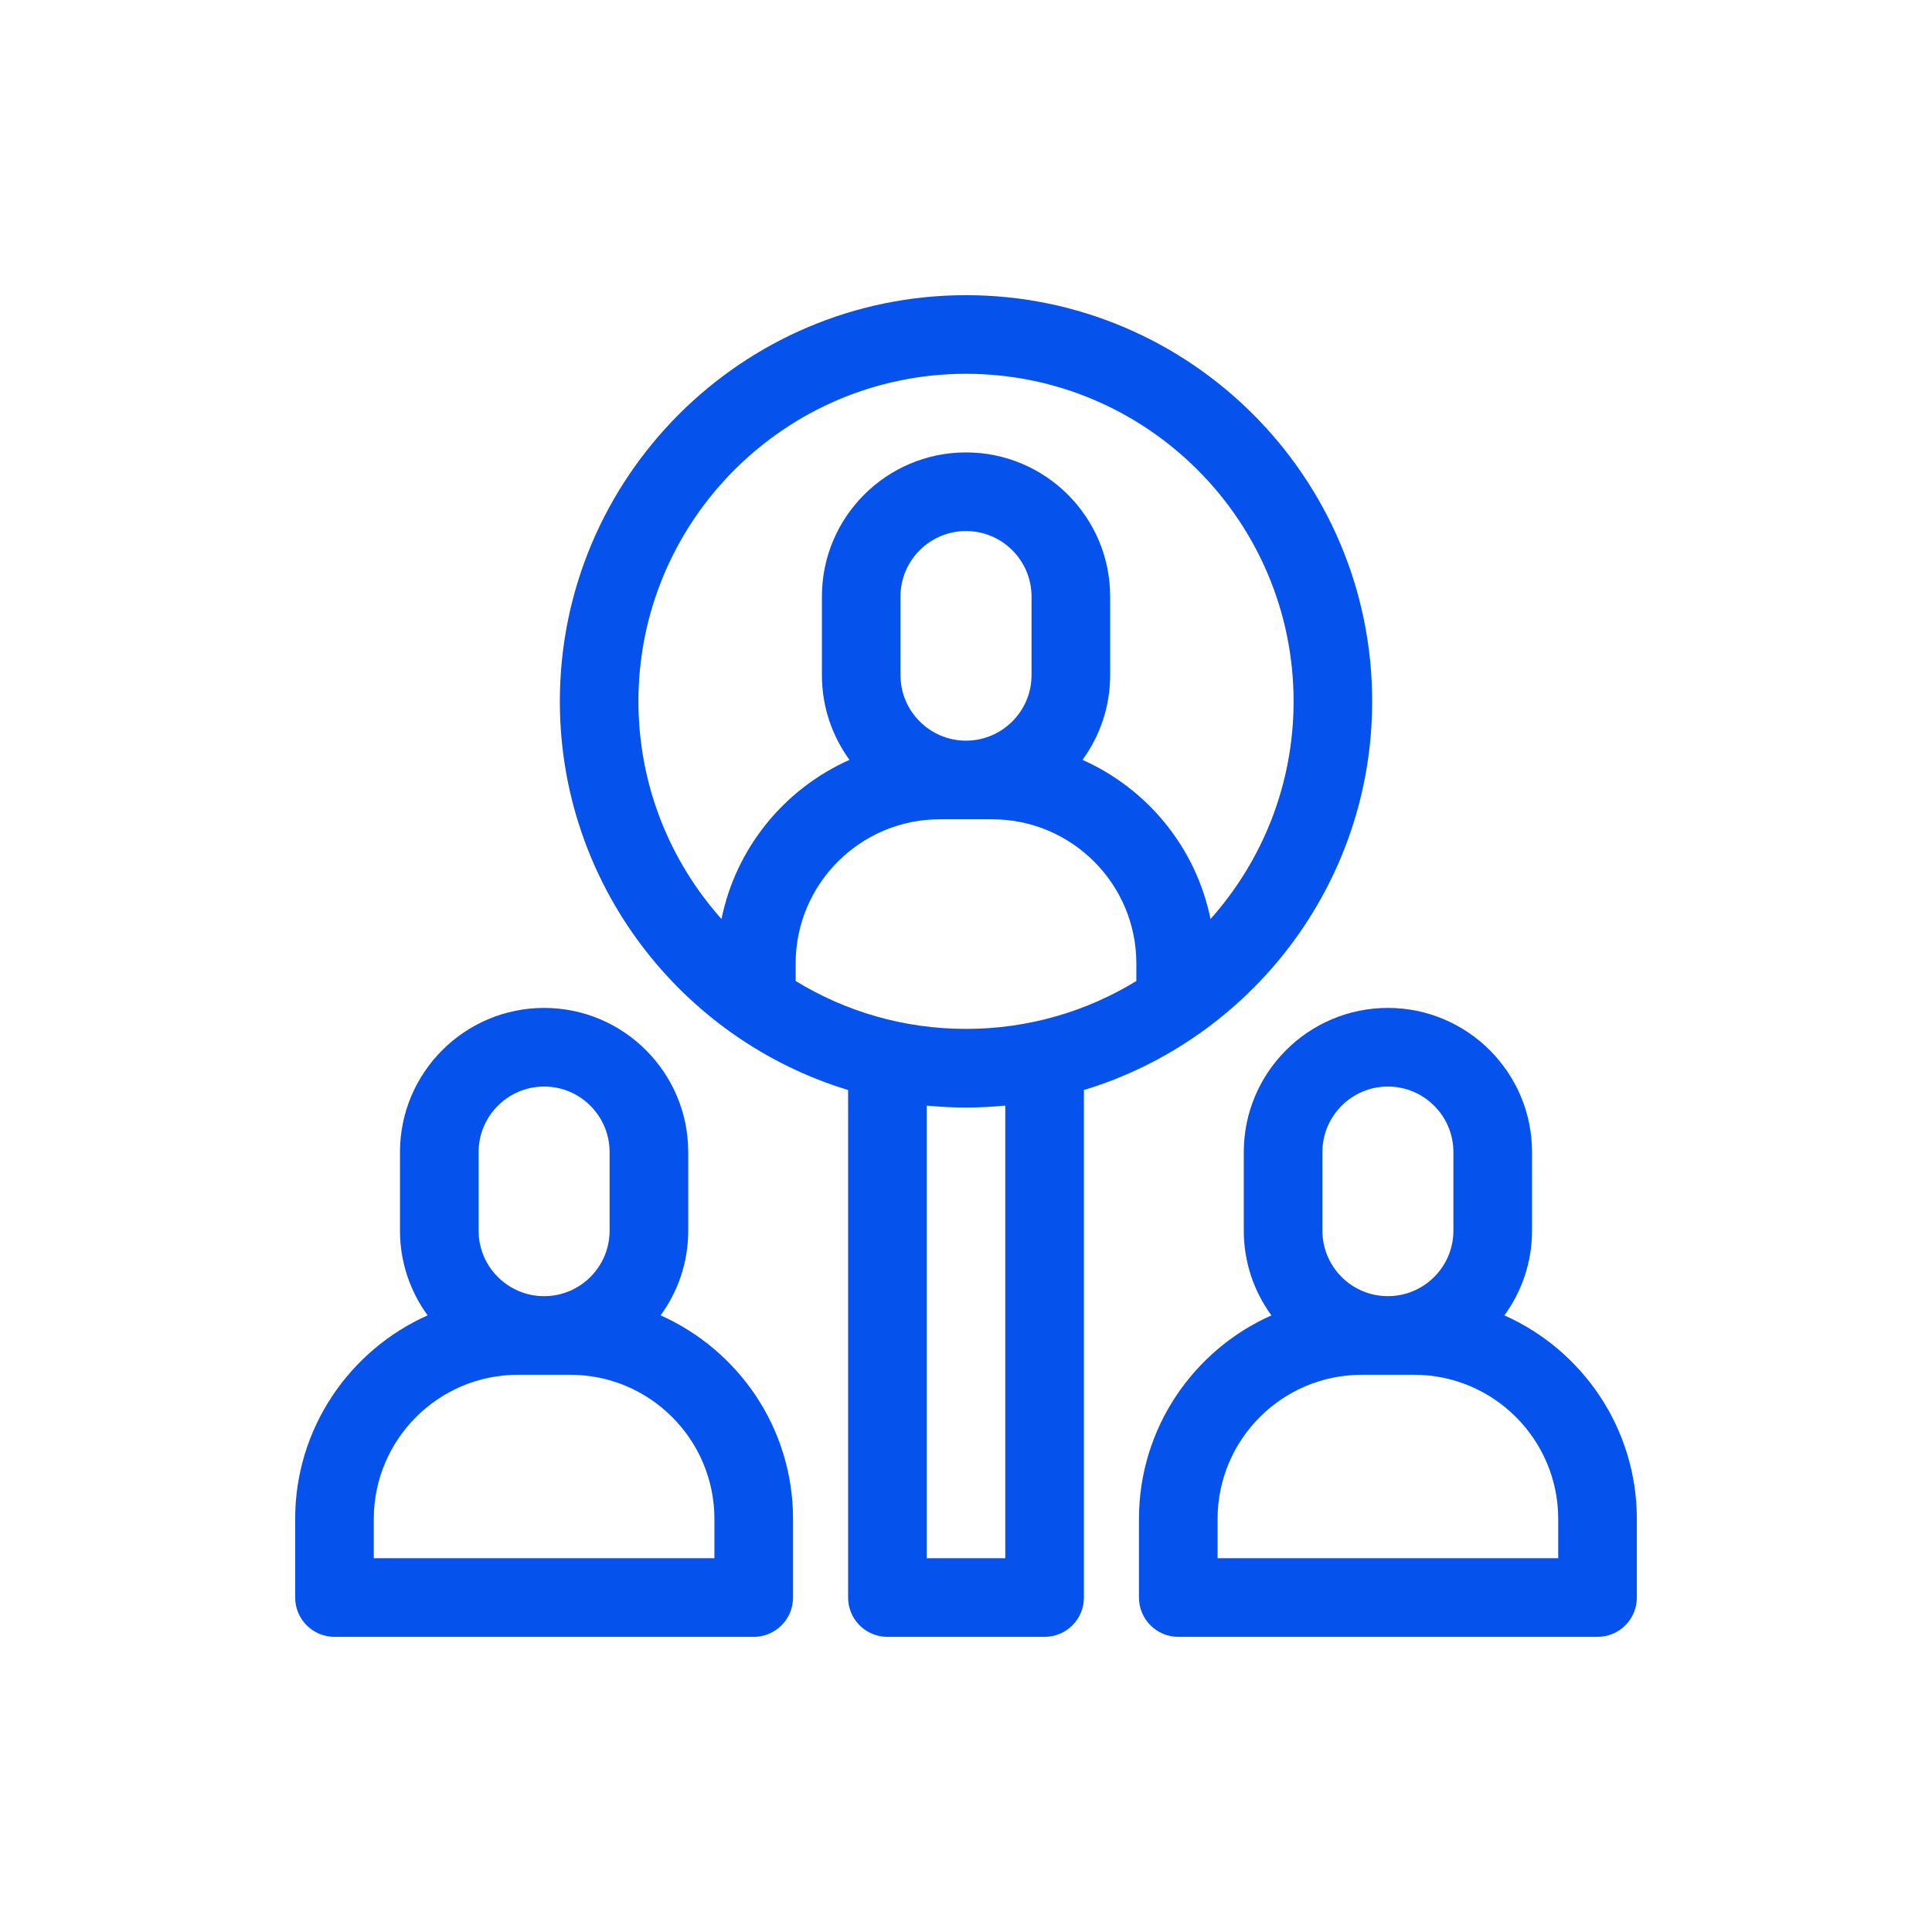 <svg width="36" height="36" viewBox="0 0 36 36" fill="none" xmlns="http://www.w3.org/2000/svg">
<path d="M28.032 24.51C28.355 24.067 28.547 23.521 28.547 22.932V21.467C28.547 19.986 27.342 18.781 25.861 18.781C24.381 18.781 23.176 19.986 23.176 21.467V22.932C23.176 23.521 23.367 24.067 23.691 24.51C22.238 25.157 21.223 26.613 21.223 28.303V29.768C21.223 30.172 21.551 30.5 21.955 30.5H29.768C30.172 30.5 30.5 30.172 30.5 29.768V28.303C30.5 26.613 29.485 25.157 28.032 24.51ZM24.641 21.467C24.641 20.794 25.188 20.246 25.861 20.246C26.534 20.246 27.082 20.794 27.082 21.467V22.932C27.082 23.605 26.534 24.152 25.861 24.152C25.188 24.152 24.641 23.605 24.641 22.932V21.467ZM29.035 29.035H22.688V28.303C22.688 26.822 23.892 25.617 25.373 25.617H26.35C27.83 25.617 29.035 26.822 29.035 28.303V29.035Z" fill="#0552EC"/>
<path d="M12.309 24.51C12.633 24.067 12.824 23.521 12.824 22.932V21.467C12.824 19.986 11.62 18.781 10.139 18.781C8.658 18.781 7.453 19.986 7.453 21.467V22.932C7.453 23.521 7.645 24.067 7.968 24.51C6.516 25.157 5.5 26.613 5.5 28.303V29.768C5.5 30.172 5.828 30.5 6.232 30.5H14.045C14.449 30.5 14.777 30.172 14.777 29.768V28.303C14.777 26.613 13.762 25.157 12.309 24.51ZM8.918 21.467C8.918 20.794 9.466 20.246 10.139 20.246C10.812 20.246 11.359 20.794 11.359 21.467V22.932C11.359 23.605 10.812 24.152 10.139 24.152C9.466 24.152 8.918 23.605 8.918 22.932V21.467ZM13.312 29.035H6.965V28.303C6.965 26.822 8.17 25.617 9.65 25.617H10.627C12.108 25.617 13.312 26.822 13.312 28.303V29.035Z" fill="#0552EC"/>
<path d="M25.568 13.068C25.568 8.895 22.173 5.5 18 5.5C13.827 5.5 10.432 8.895 10.432 13.068C10.432 16.478 12.698 19.367 15.803 20.311V29.768C15.803 30.172 16.131 30.5 16.535 30.5H19.465C19.869 30.5 20.197 30.172 20.197 29.768V20.311C23.302 19.367 25.568 16.478 25.568 13.068ZM18.732 29.035H17.268V20.601C17.509 20.624 17.753 20.637 18 20.637C18.247 20.637 18.491 20.624 18.732 20.601V29.035ZM21.174 18.28C20.248 18.846 19.162 19.172 18 19.172C16.838 19.172 15.752 18.846 14.826 18.28V17.951C14.826 16.47 16.031 15.266 17.512 15.266H18.488C19.969 15.266 21.174 16.47 21.174 17.951V18.28ZM16.779 12.58V11.115C16.779 10.442 17.327 9.895 18 9.895C18.673 9.895 19.221 10.442 19.221 11.115V12.58C19.221 13.253 18.673 13.801 18 13.801C17.327 13.801 16.779 13.253 16.779 12.58ZM20.171 14.159C20.494 13.715 20.686 13.17 20.686 12.58V11.115C20.686 9.634 19.481 8.43 18 8.43C16.519 8.43 15.315 9.634 15.315 11.115V12.58C15.315 13.17 15.506 13.715 15.829 14.159C14.62 14.697 13.713 15.796 13.444 17.125C12.482 16.046 11.896 14.624 11.896 13.068C11.896 9.703 14.634 6.965 18 6.965C21.366 6.965 24.104 9.703 24.104 13.068C24.104 14.624 23.518 16.046 22.556 17.125C22.287 15.796 21.38 14.697 20.171 14.159Z" fill="#0552EC"/>
</svg>

